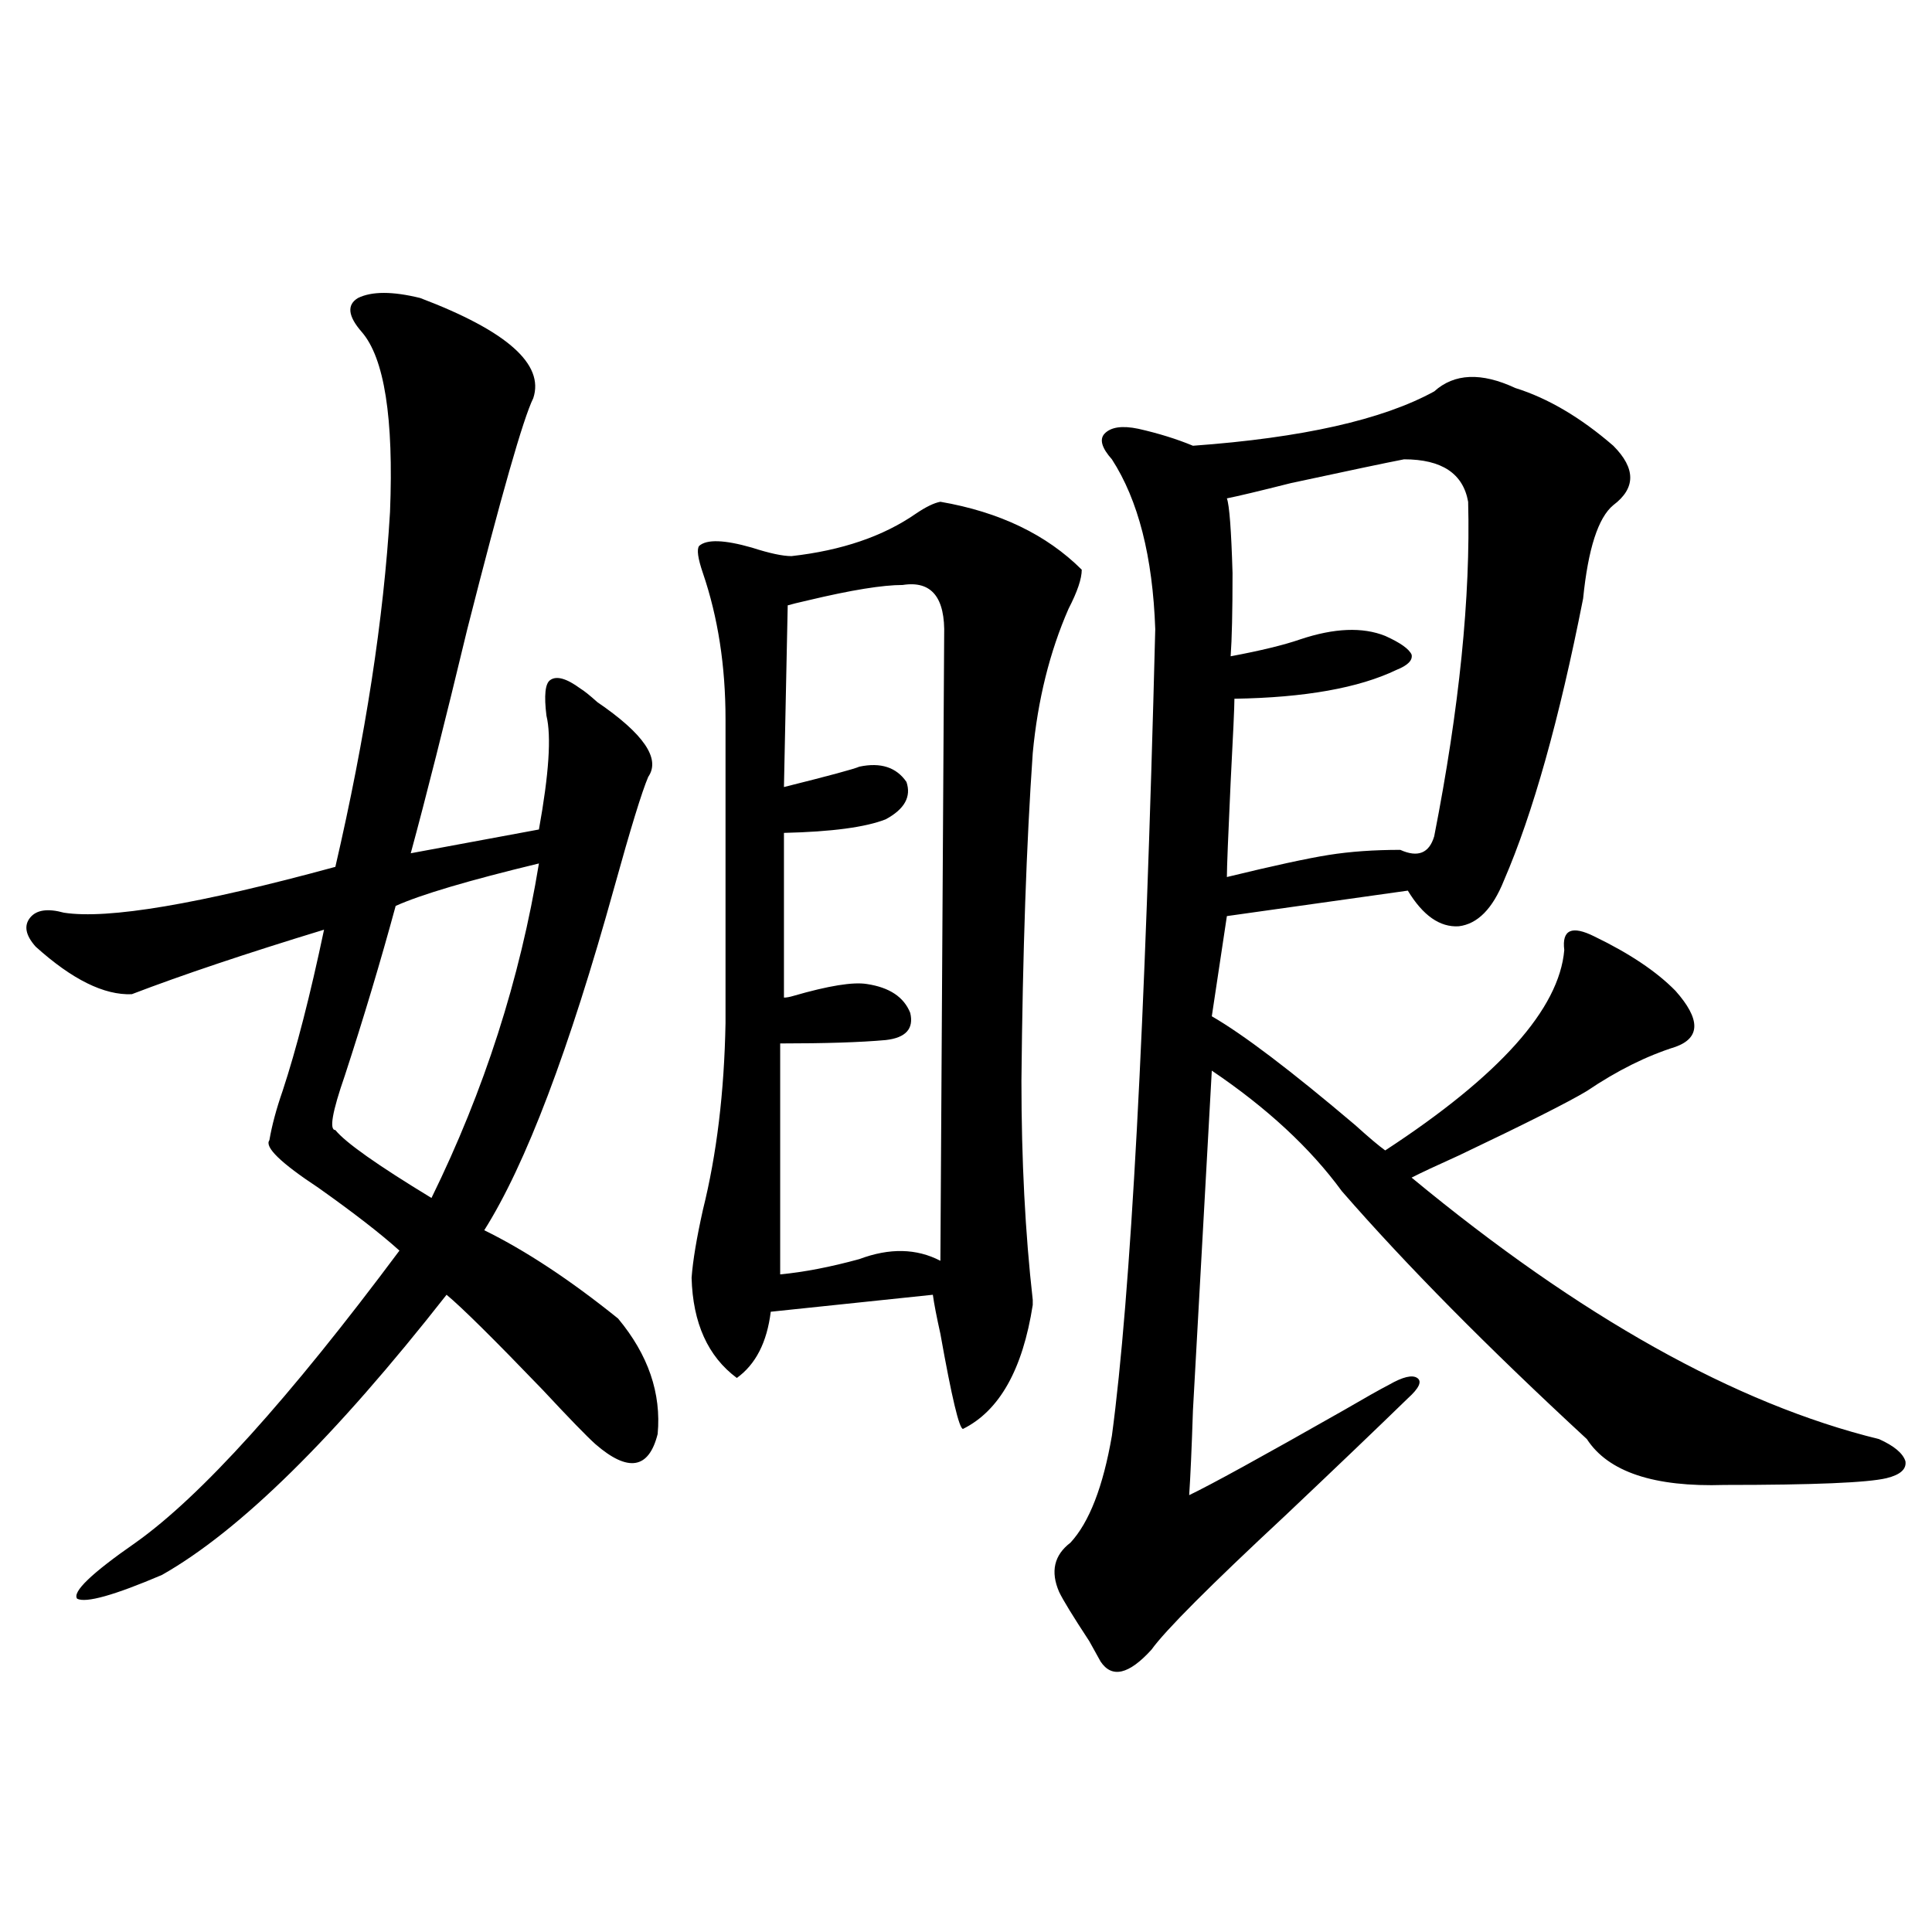 <?xml version="1.0" encoding="utf-8"?>
<!-- Generator: Adobe Illustrator 16.0.0, SVG Export Plug-In . SVG Version: 6.00 Build 0)  -->
<!DOCTYPE svg PUBLIC "-//W3C//DTD SVG 1.1//EN" "http://www.w3.org/Graphics/SVG/1.1/DTD/svg11.dtd">
<svg version="1.1" id="图层_1" xmlns="http://www.w3.org/2000/svg" xmlns:xlink="http://www.w3.org/1999/xlink" x="0px" y="0px"
	 width="1000px" height="1000px" viewBox="0 0 1000 1000" enable-background="new 0 0 1000 1000" xml:space="preserve">
<path d="M217.482,154.246c44.877,17.002,64.389,34.277,58.535,51.855c-5.213,10.547-16.585,50.4-34.146,119.531
	c-11.707,48.643-21.463,87.314-29.268,116.016c25.365-4.683,47.469-8.789,66.34-12.305c5.198-28.701,6.494-48.34,3.902-58.887
	c-1.311-10.547-0.655-16.699,1.951-18.457c3.247-2.334,8.445-0.879,15.609,4.395c1.951,1.182,4.878,3.516,8.78,7.031
	c24.055,16.411,32.835,29.307,26.341,38.672c-3.262,7.622-9.115,26.67-17.561,57.129c-23.414,84.375-45.853,143.564-67.315,177.539
	c21.463,10.547,44.542,25.791,69.267,45.703c15.609,18.76,22.438,38.672,20.487,59.766c-4.558,18.169-15.289,19.927-32.194,5.273
	c-4.558-4.092-13.658-13.472-27.316-28.125c-25.365-26.367-41.95-42.764-49.755-49.219
	c-57.895,73.828-106.994,122.168-147.313,145.02c-24.725,10.547-39.358,14.653-43.901,12.305
	c-2.606-3.516,7.47-13.184,30.243-29.004c33.811-24.019,79.343-74.404,136.582-151.172c-9.756-8.789-23.749-19.624-41.95-32.52
	c-19.512-12.881-27.972-21.094-25.365-24.609c1.296-7.607,3.567-16.108,6.829-25.488c7.149-21.67,14.299-49.507,21.463-83.496
	c-40.334,12.305-73.504,23.442-99.51,33.398c-14.313,0.591-30.898-7.607-49.755-24.609c-5.213-5.85-6.188-10.835-2.927-14.941
	c3.247-4.092,9.101-4.971,17.561-2.637c22.759,3.516,69.587-4.395,140.484-23.73c15.609-67.373,25.03-128.608,28.292-183.691
	c1.951-48.628-2.927-79.678-14.634-93.164c-7.164-8.198-7.805-14.063-1.951-17.578C192.438,150.73,203.169,150.73,217.482,154.246z
	 M278.944,446.922c-36.432,8.789-61.142,16.123-74.145,21.973c-7.805,28.716-16.585,58.008-26.341,87.891
	c-6.509,18.76-8.14,28.125-4.878,28.125c5.198,6.455,21.783,18.169,49.755,35.156C250.652,564.407,269.188,506.688,278.944,446.922z
	 M486.744,259.715c30.563,5.273,54.953,17.002,73.169,35.156c0,4.697-2.286,11.426-6.829,20.215
	c-9.756,22.275-15.944,47.173-18.536,74.707c-3.262,46.885-5.213,103.423-5.854,169.629c0,41.021,1.951,78.813,5.854,113.379v2.637
	c-5.213,33.398-17.24,54.795-36.097,64.16c-1.951,0-5.854-16.396-11.707-49.219c-1.951-8.789-3.262-15.518-3.902-20.215l-83.9,8.789
	c-1.951,15.82-7.805,27.246-17.561,34.277c-14.969-11.123-22.773-28.413-23.414-51.855c0.641-8.789,2.592-20.503,5.854-35.156
	c7.149-28.701,11.052-60.933,11.707-96.68V372.215c0-27.534-3.902-52.734-11.707-75.586c-2.606-7.607-3.262-12.305-1.951-14.063
	c3.902-3.516,13.003-3.213,27.316,0.879c9.101,2.939,15.93,4.395,20.487,4.395c26.006-2.925,47.469-10.244,64.389-21.973
	C479.26,262.352,483.482,260.306,486.744,259.715z M467.232,302.781c-10.411,0-26.676,2.637-48.779,7.91
	c-5.213,1.182-8.78,2.061-10.731,2.637l-1.951,94.043c23.414-5.85,36.417-9.365,39.023-10.547c11.052-2.334,19.177,0.303,24.39,7.91
	c2.592,7.622-0.976,14.063-10.731,19.336c-10.411,4.106-27.972,6.455-52.682,7.031v85.254c1.296,0,2.927-0.288,4.878-0.879
	c18.201-5.273,30.884-7.319,38.048-6.152c11.707,1.758,19.177,6.743,22.438,14.941c1.951,8.213-2.286,12.896-12.683,14.063
	c-13.018,1.182-31.219,1.758-54.633,1.758v119.531c12.348-1.167,26.006-3.804,40.975-7.91c15.609-5.85,29.588-5.562,41.95,0.879
	c1.296-210.347,1.951-318.164,1.951-323.438C489.336,309.236,482.187,300.447,467.232,302.781z M784.298,200.828
	c16.905,5.273,33.811,15.244,50.73,29.883c11.707,11.729,11.707,21.973,0,30.762c-7.805,6.455-13.018,22.563-15.609,48.34
	c-12.362,62.705-26.021,111.333-40.975,145.898c-5.854,14.653-13.658,22.563-23.414,23.73c-9.756,0.591-18.536-5.562-26.341-18.457
	l-93.656,13.184l-7.805,51.855c16.25,9.38,40.975,28.125,74.145,56.25c7.149,6.455,12.348,10.85,15.609,13.184
	c59.176-38.672,90.074-73.237,92.681-103.711c-0.655-5.273,0.32-8.486,2.927-9.668c2.592-1.167,6.829-0.288,12.683,2.637
	c18.201,8.789,32.194,18.169,41.95,28.125c13.003,14.653,13.003,24.321,0,29.004c-14.969,4.697-30.243,12.305-45.853,22.852
	c-9.756,5.864-31.874,17.002-66.34,33.398c-11.707,5.273-19.847,9.092-24.39,11.426c87.147,72.07,167.801,117.197,241.945,135.352
	c7.805,3.516,12.348,7.334,13.658,11.426c0.641,4.106-2.606,7.031-9.756,8.789c-9.756,2.349-37.728,3.516-83.9,3.516
	c-36.432,1.182-60.166-6.729-71.218-23.73c-51.386-47.461-93.656-90.225-126.826-128.32c-16.265-22.261-38.703-43.066-67.315-62.402
	c-1.311,24.033-4.558,82.617-9.756,175.781c-0.655,19.927-1.311,34.58-1.951,43.945c11.052-5.273,37.713-19.912,79.998-43.945
	c11.052-6.44,18.856-10.835,23.414-13.184c7.149-4.092,12.027-5.273,14.634-3.516c2.592,1.758,0.976,5.273-4.878,10.547
	c-16.265,15.82-37.407,36.035-63.413,60.645c-39.023,36.338-62.117,59.464-69.267,69.434c-11.707,12.882-20.487,14.941-26.341,6.152
	c-1.311-2.348-3.262-5.863-5.854-10.547c-8.46-12.895-13.658-21.382-15.609-25.488c-4.558-10.547-2.606-19.033,5.854-25.488
	c9.756-10.547,16.905-29.004,21.463-55.371c9.756-72.646,17.226-211.816,22.438-417.48c-1.311-37.49-8.78-66.797-22.438-87.891
	c-5.213-5.85-6.509-10.244-3.902-13.184c3.247-3.516,9.101-4.395,17.561-2.637c10.396,2.349,19.832,5.273,28.292,8.789
	c56.584-4.092,98.199-13.472,124.875-28.125C752.744,193.221,766.737,192.63,784.298,200.828z M726.738,237.742
	c-9.115,1.758-28.627,5.864-58.535,12.305c-16.265,4.106-27.316,6.743-33.17,7.91c1.296,3.516,2.271,16.411,2.927,38.672
	c0,19.927-0.335,34.277-0.976,43.066c15.609-2.925,27.637-5.85,36.097-8.789c17.561-5.85,32.194-6.44,43.901-1.758
	c7.805,3.516,12.348,6.743,13.658,9.668c0.641,2.939-1.951,5.576-7.805,7.91c-19.512,9.38-47.483,14.365-83.9,14.941
	c0,4.106-0.655,18.457-1.951,43.066c-1.311,28.125-1.951,44.536-1.951,49.219c24.055-5.85,41.615-9.668,52.682-11.426
	c11.052-1.758,23.414-2.637,37.072-2.637c9.101,4.106,14.954,1.758,17.561-7.031c13.003-66.206,18.856-123.926,17.561-173.145
	C757.302,245.076,746.25,237.742,726.738,237.742z"/>
</svg>
